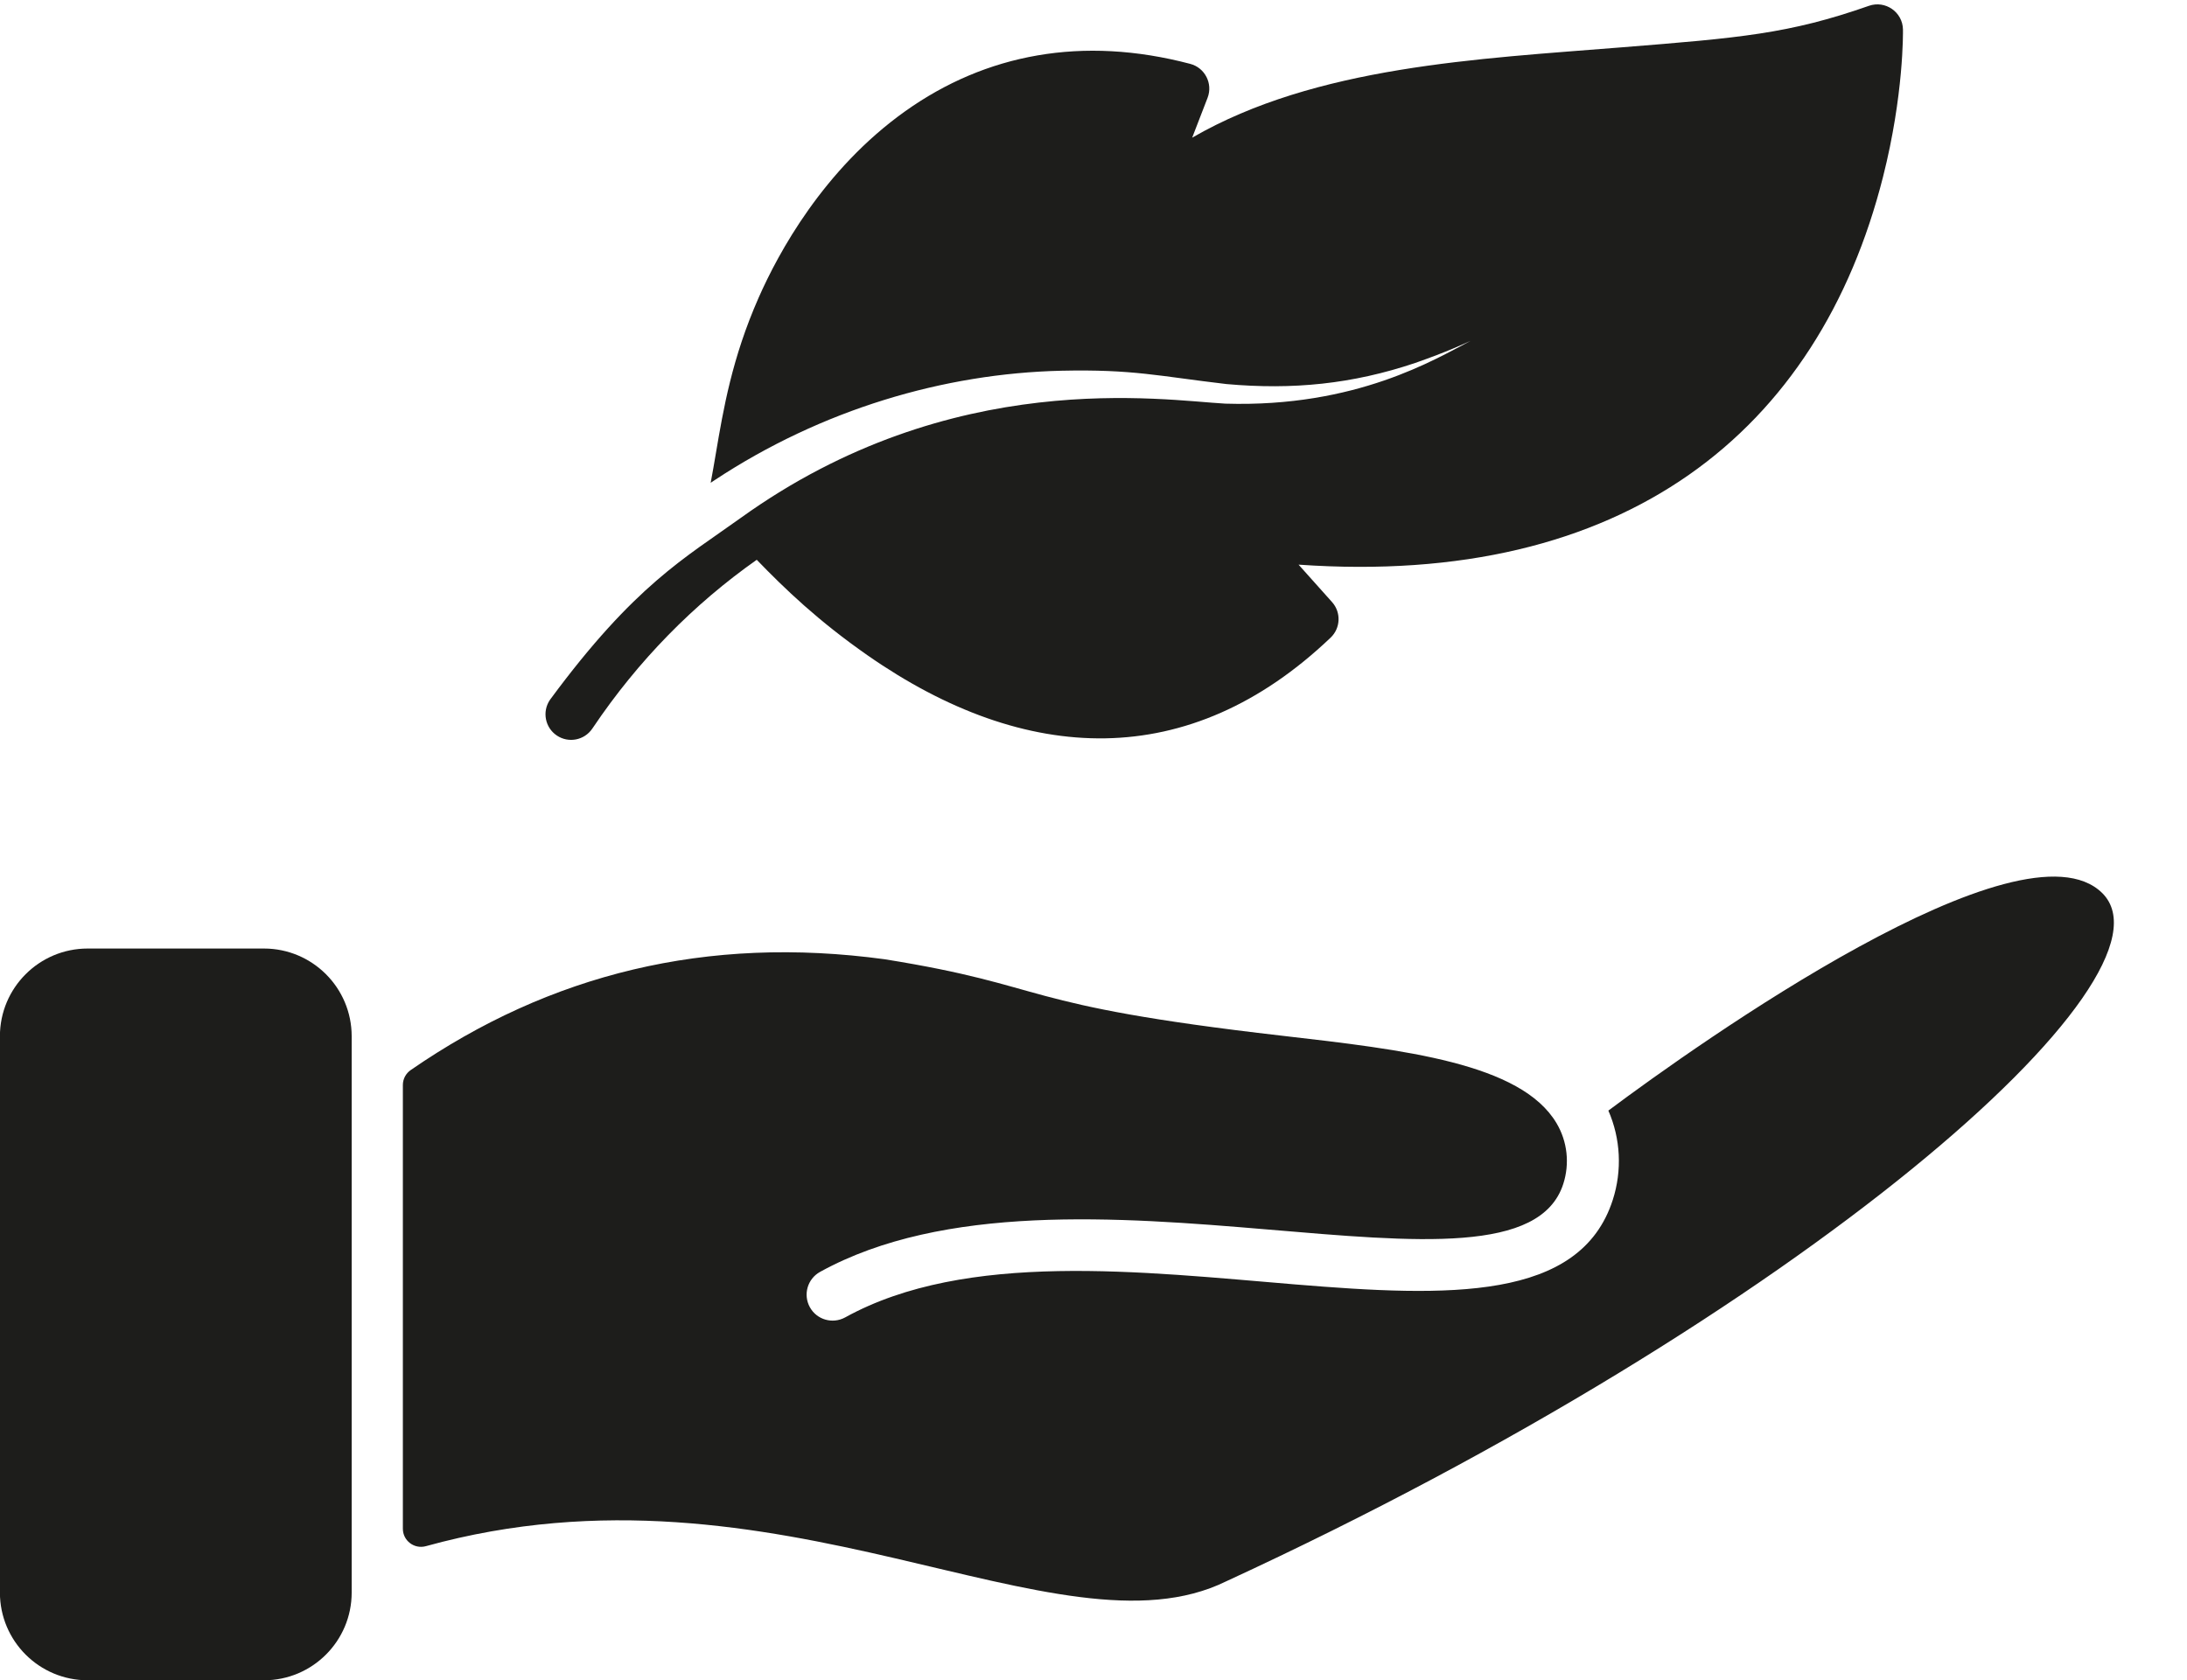<?xml version="1.0" encoding="UTF-8"?>
<!DOCTYPE svg PUBLIC '-//W3C//DTD SVG 1.0//EN'
          'http://www.w3.org/TR/2001/REC-SVG-20010904/DTD/svg10.dtd'>
<svg height="730.1" preserveAspectRatio="xMidYMid meet" version="1.0" viewBox="40.9 134.0 950.0 730.1" width="950.0" xmlns="http://www.w3.org/2000/svg" xmlns:xlink="http://www.w3.org/1999/xlink" zoomAndPan="magnify"
><g fill="#1D1D1B" id="change1_1"
  ><path d="M155.548,546.149c-20.747,0-64.345,0-76.57,0c-21.047,0-38.115,17.068-38.115,38.115v241.717 c0,21.055,17.068,38.122,38.122,38.122c20.745,0,64.334,0,76.556,0c21.055,0,38.122-17.068,38.122-38.122V584.263 C193.663,563.216,176.595,546.149,155.548,546.149z"
    /><path d="M954.065,522.029c-34.94-34.402-175.329,65.22-214.513,94.538c5.312,12.172,6.04,25.968,1.912,38.808 c-28.353,87.963-228.203-7.039-333.441,51.056c-5.536,3.011-12.36,0.978-15.329-4.432c-3.02-5.464-1.032-12.324,4.417-15.344 c107.285-59.207,303.204,22.778,322.848-38.216c2.853-8.833,1.791-18.455-2.914-26.378 c-15.465-26.089-65.914-31.887-119.322-38.034c-117.299-13.489-98.957-21.403-172.473-33.208 c-77.343-10.544-145.521,6.41-205.908,48.111c-2.155,1.472-3.445,3.901-3.445,6.511v192.81c0,5.221,4.978,8.97,10.017,7.573 c152.884-42.315,274.544,51.25,347.677,15.253C823.497,705.789,990.886,558.47,954.065,522.029z"
    /><path d="M282.775,453.59c5.091,3.431,12.006,2.075,15.43-3.024l0.222-0.319 c19.721-29.325,43.888-53.789,71.19-73.013c12.243,12.68,26.769,26.613,48.142,41.516c68.693,47.882,139.757,50.847,201.149-7.693 c4.343-4.143,4.61-10.983,0.608-15.452l-14.54-16.26C746.541,389.27,830.849,321.6,858.87,210.806 c9.027-35.654,8.671-62.838,8.649-63.972c-0.126-7.641-7.707-12.799-14.792-10.301c-34.795,12.213-56.057,13.918-107.422,18.038 c-62.408,5.032-132.768,8.145-186.542,39.249l6.685-17.312c2.379-6.151-1.097-13.058-7.537-14.755 c-46.838-12.347-88.836-4.306-123.786,20.566c-35.476,25.249-55.138,61.608-63.69,81.039c-11.554,26.22-15.296,48.32-18.602,67.818 c-0.741,4.358-1.453,8.552-2.223,12.599c0.556-0.378,1.126-0.748,1.697-1.126c46.511-30.726,99.656-46.4,150.68-47.564 c31.274-0.682,42.235,2.349,71.672,5.795c28.743,2.574,54.704,0.015,81.988-9.175c14.489-5.069,20.588-8.108,24.026-9.575 c-15.151,7.821-49.53,28.998-106.511,27.258c-27.14-1.462-118.697-16.309-210.448,49.621 c-24.077,17.301-46.059,29.117-82.68,78.753c-0.089,0.119-0.2,0.274-0.282,0.393C276.321,443.252,277.677,450.166,282.775,453.59z"
  /></g
></svg
>
